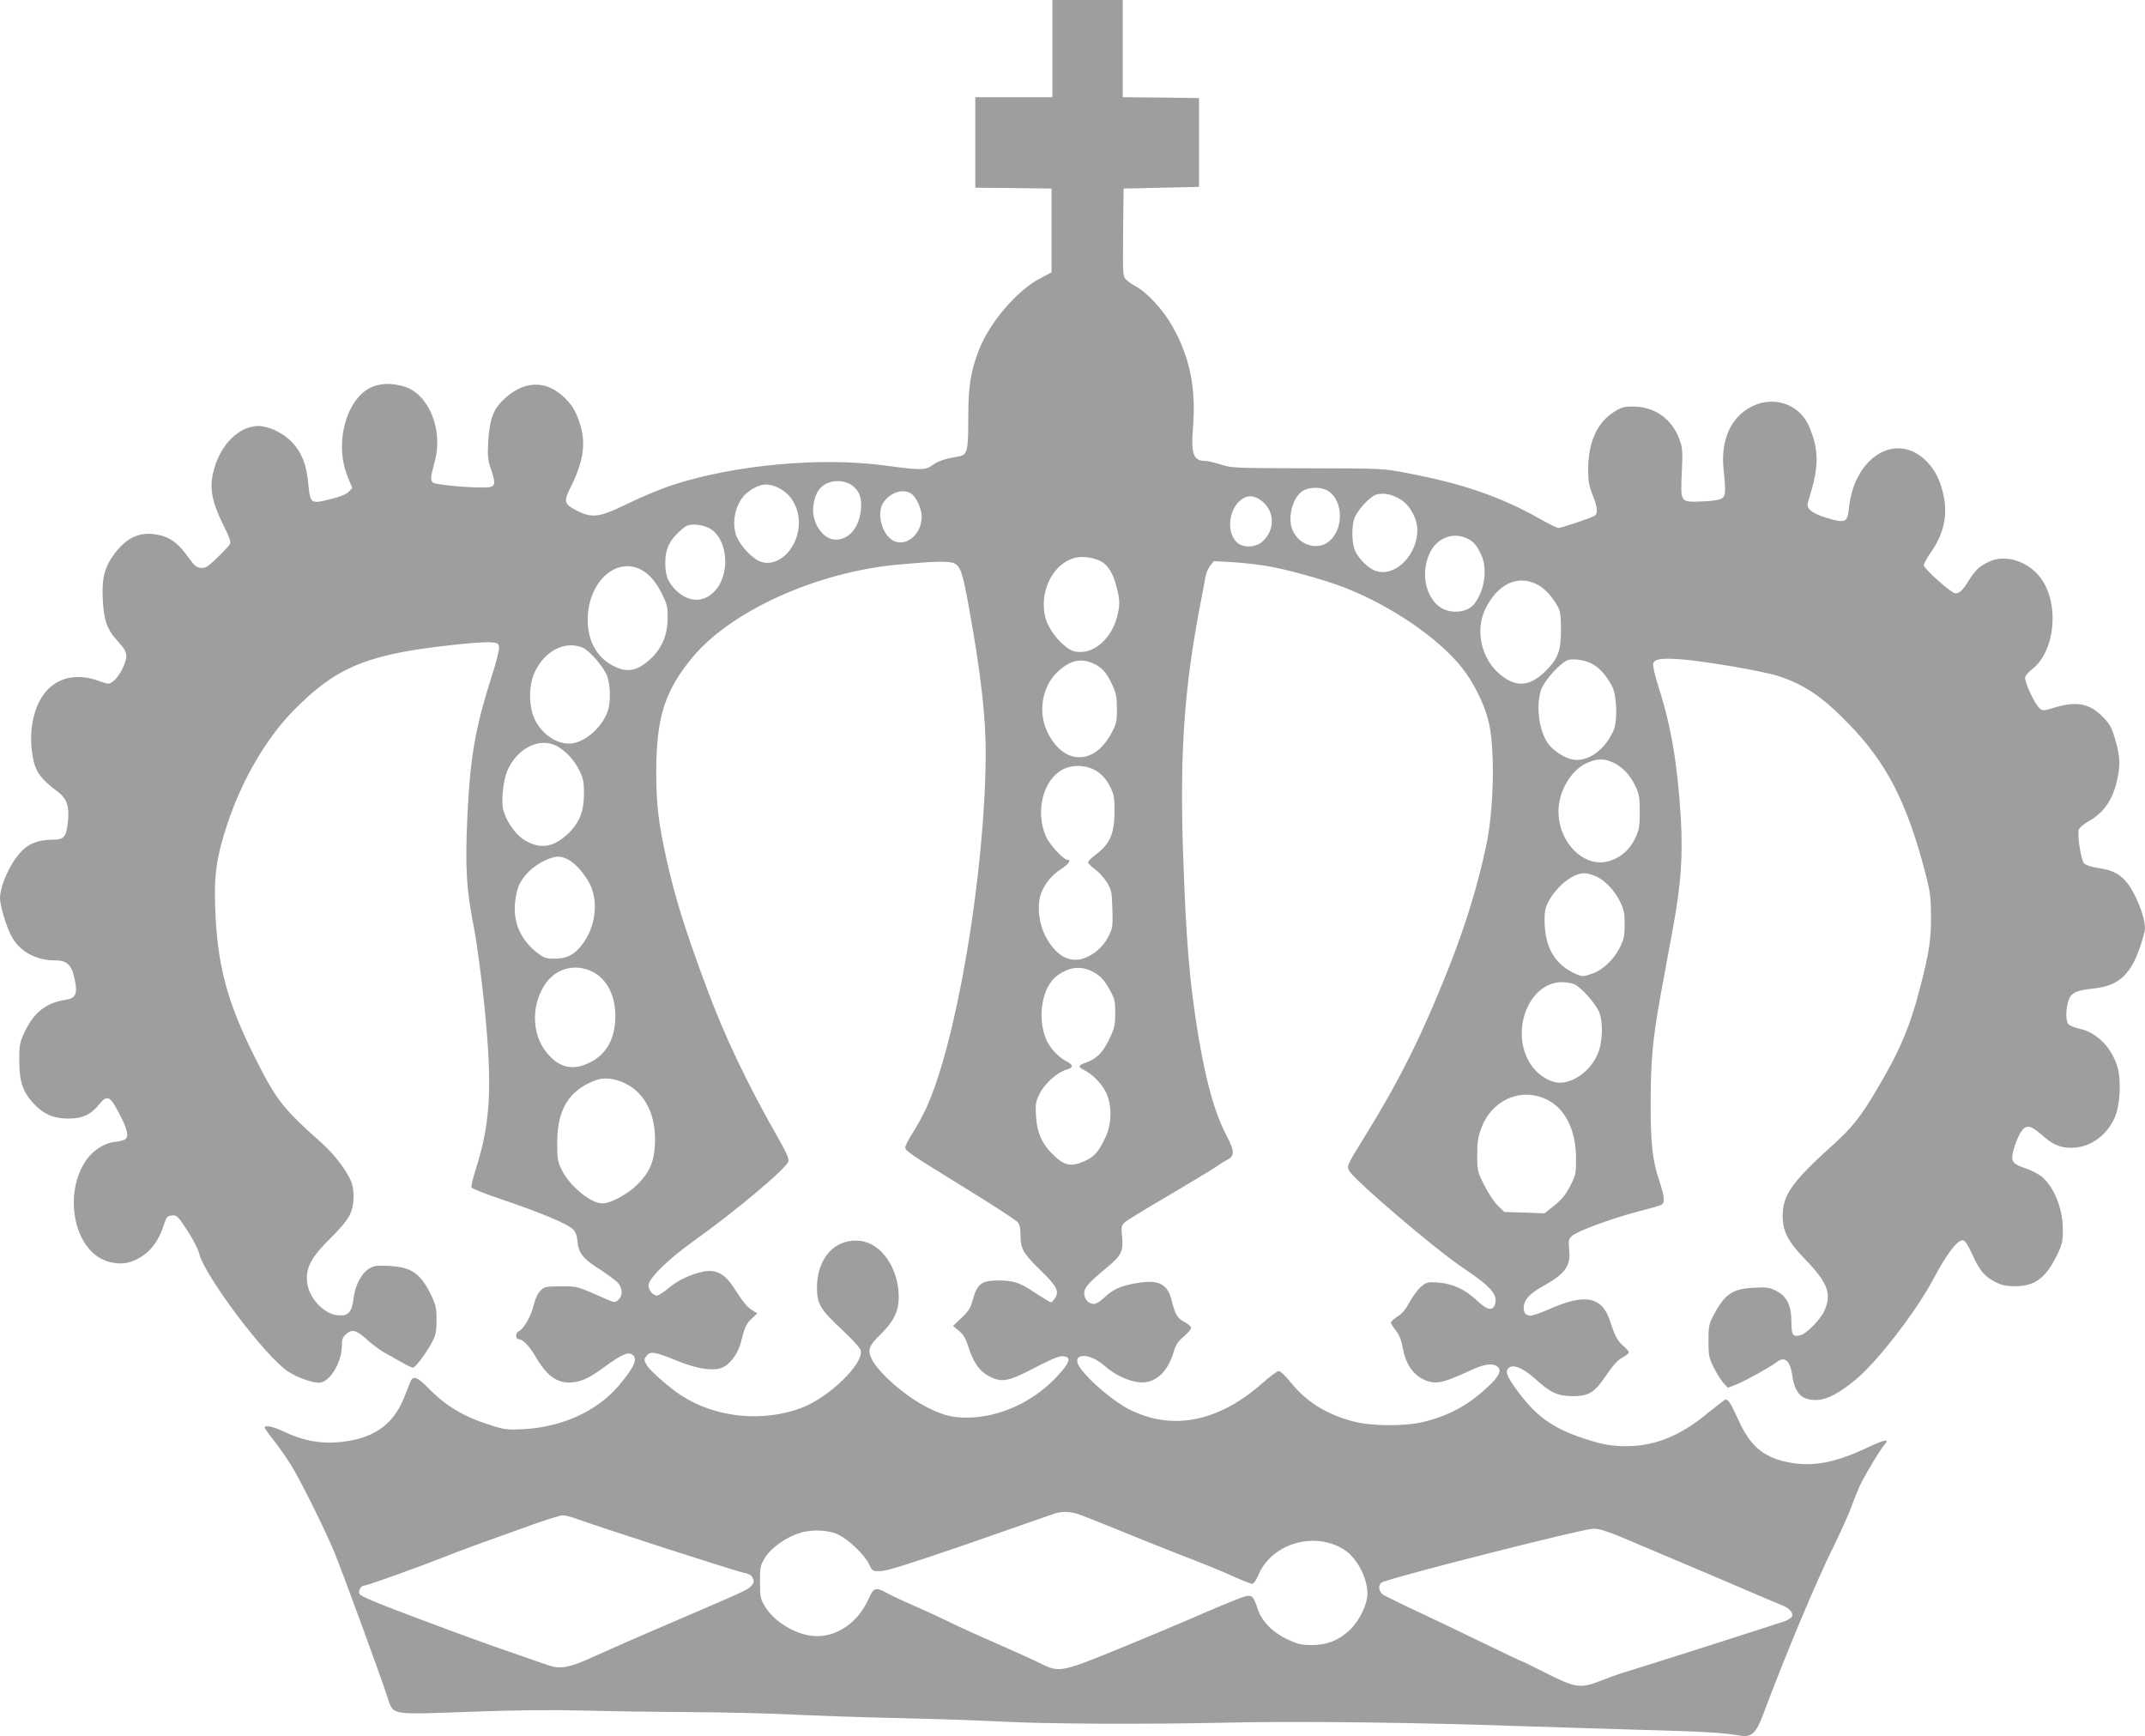 <?xml version="1.0" standalone="no"?>
<!DOCTYPE svg PUBLIC "-//W3C//DTD SVG 20010904//EN"
 "http://www.w3.org/TR/2001/REC-SVG-20010904/DTD/svg10.dtd">
<svg version="1.0" xmlns="http://www.w3.org/2000/svg"
 width="1280pt" height="1036pt" viewBox="0 0 1280 1036"
 preserveAspectRatio="xMidYMid meet">
<g transform="translate(0,1036) scale(0.1,-0.1)"
fill="#9e9e9e" stroke="none">
<path d="M6280 10070 l0 -290 -230 0 -230 0 0 -270 0 -270 228 -2 227 -3 0
-250 0 -250 -70 -37 c-137 -72 -302 -265 -364 -428 -50 -130 -63 -216 -63
-410 0 -200 -5 -215 -65 -225 -71 -11 -118 -27 -150 -51 -40 -30 -70 -30 -278
-2 -379 52 -894 6 -1263 -113 -70 -22 -192 -73 -272 -112 -171 -84 -216 -91
-307 -44 -79 41 -82 53 -33 150 70 142 86 248 54 358 -23 76 -46 118 -91 162
-113 114 -252 109 -375 -14 -57 -57 -77 -116 -85 -249 -4 -80 -2 -105 16 -157
28 -83 27 -101 -5 -109 -42 -11 -321 11 -339 26 -18 15 -17 29 10 130 51 188
-38 401 -184 444 -65 19 -119 20 -172 4 -164 -49 -250 -331 -165 -541 l28 -69
-21 -22 c-15 -16 -51 -30 -113 -45 -115 -29 -117 -27 -129 99 -10 106 -37 176
-92 237 -46 51 -123 92 -185 100 -128 15 -258 -113 -293 -291 -18 -86 0 -170
61 -293 39 -78 49 -106 42 -120 -6 -10 -40 -46 -76 -81 -57 -55 -70 -63 -98
-60 -26 2 -40 14 -78 68 -57 80 -108 117 -181 130 -103 19 -180 -15 -252 -109
-62 -81 -80 -147 -74 -271 6 -132 25 -185 90 -256 39 -43 51 -64 51 -88 0 -41
-43 -125 -78 -150 -26 -20 -26 -20 -88 2 -120 42 -224 25 -299 -48 -78 -76
-117 -222 -99 -368 16 -122 39 -158 161 -251 47 -37 63 -82 55 -166 -9 -97
-23 -115 -89 -115 -89 0 -150 -24 -197 -78 -65 -73 -119 -197 -120 -271 0 -43
35 -161 66 -222 47 -93 145 -149 260 -149 75 0 101 -25 120 -114 18 -85 6
-112 -53 -121 -118 -18 -190 -75 -246 -192 -29 -62 -32 -76 -32 -168 0 -124
19 -186 81 -254 60 -67 120 -94 209 -95 84 -1 137 23 186 84 49 60 65 53 121
-55 48 -91 58 -135 36 -152 -7 -6 -35 -13 -61 -16 -64 -6 -132 -50 -174 -111
-125 -182 -83 -485 83 -582 52 -31 128 -41 180 -24 96 32 163 103 199 214 18
56 23 61 51 64 29 3 35 -3 92 -90 33 -51 65 -112 70 -135 29 -129 387 -607
528 -704 51 -35 143 -69 187 -69 63 0 137 119 137 221 0 35 5 51 23 67 36 34
63 27 124 -28 30 -28 76 -62 101 -77 26 -14 73 -41 105 -59 32 -19 64 -34 71
-34 15 0 80 87 115 153 22 43 26 64 26 132 0 69 -4 89 -31 145 -63 132 -119
171 -254 177 -72 4 -90 1 -117 -16 -47 -29 -84 -99 -93 -178 -11 -85 -33 -108
-98 -100 -84 9 -172 108 -180 201 -7 85 27 147 141 259 58 57 101 110 115 139
25 53 29 134 11 189 -22 63 -100 169 -176 236 -239 213 -275 260 -407 524
-163 327 -220 545 -232 884 -7 199 8 303 73 500 88 263 230 507 392 673 208
212 359 294 649 351 135 27 455 63 523 59 50 -3 54 -5 57 -30 2 -14 -17 -91
-43 -170 -100 -316 -129 -482 -146 -839 -14 -308 -6 -438 41 -674 16 -84 43
-287 61 -460 48 -477 36 -697 -51 -968 -17 -54 -29 -104 -27 -111 3 -8 88 -41
189 -75 230 -78 388 -145 418 -176 15 -16 24 -39 26 -71 5 -69 33 -105 134
-168 49 -32 99 -69 110 -83 26 -33 26 -75 0 -98 -20 -18 -22 -18 -73 4 -176
78 -167 76 -269 76 -91 0 -99 -2 -123 -26 -17 -16 -31 -48 -41 -88 -14 -63
-61 -144 -89 -154 -19 -8 -20 -47 -1 -47 26 0 66 -42 105 -109 70 -120 137
-162 232 -147 52 8 97 32 177 91 95 69 136 89 161 75 41 -22 20 -73 -78 -189
-129 -151 -337 -246 -568 -258 -92 -5 -111 -3 -190 22 -162 50 -269 113 -378
224 -63 65 -90 75 -105 39 -5 -13 -23 -58 -40 -100 -68 -167 -193 -249 -405
-264 -101 -7 -202 13 -303 61 -70 33 -122 45 -122 27 0 -5 25 -40 55 -78 30
-38 77 -105 104 -149 58 -95 192 -364 256 -516 42 -100 276 -737 320 -874 33
-99 15 -96 495 -78 283 10 485 12 670 7 146 -4 429 -8 630 -9 201 -1 473 -8
605 -14 132 -7 422 -17 645 -22 223 -5 493 -14 600 -20 276 -15 862 -18 1365
-7 426 10 1142 1 1785 -22 151 -5 457 -14 680 -21 374 -10 485 -16 597 -35 65
-10 93 16 133 123 135 361 321 805 424 1011 40 81 88 188 106 237 18 50 42
108 53 130 32 65 118 208 140 232 37 41 9 37 -102 -15 -180 -85 -308 -111
-438 -92 -168 25 -254 92 -327 253 -45 100 -62 127 -78 127 -5 0 -52 -36 -105
-79 -174 -146 -336 -207 -523 -199 -77 4 -119 13 -221 46 -192 64 -291 138
-408 303 -54 77 -60 99 -36 119 27 22 87 -4 161 -71 86 -79 130 -98 217 -99
99 0 132 20 203 126 41 60 70 92 97 105 20 11 37 24 37 30 0 6 -14 22 -30 36
-37 31 -54 63 -81 147 -46 149 -147 171 -362 76 -50 -22 -102 -40 -113 -40
-32 0 -47 24 -40 63 8 40 41 73 120 117 127 71 160 118 150 213 -5 57 -4 64
17 83 32 29 236 104 389 144 69 18 133 36 143 41 24 13 21 45 -12 146 -40 118
-51 219 -51 458 0 259 13 393 60 650 21 116 55 297 74 403 47 253 59 425 46
651 -19 318 -57 545 -131 776 -23 72 -37 134 -34 145 9 28 43 34 154 27 133
-8 506 -71 597 -102 156 -52 262 -125 416 -284 225 -231 346 -466 455 -881 31
-118 35 -151 36 -260 1 -146 -10 -219 -64 -428 -60 -236 -123 -384 -262 -617
-92 -156 -145 -223 -256 -323 -248 -224 -303 -302 -303 -426 0 -93 30 -152
135 -261 136 -140 160 -208 111 -311 -23 -49 -104 -131 -138 -140 -48 -12 -56
-1 -56 79 0 97 -27 153 -90 185 -39 20 -56 23 -130 19 -132 -6 -178 -37 -246
-167 -26 -49 -29 -65 -29 -150 0 -87 3 -101 32 -160 18 -36 44 -77 58 -92 l26
-28 49 19 c52 20 198 101 239 132 50 40 83 13 96 -76 15 -106 55 -149 141
-148 65 0 142 41 244 127 128 109 351 398 450 582 86 162 148 244 182 244 13
0 28 -22 54 -77 46 -103 75 -138 137 -170 41 -21 66 -27 122 -27 117 -1 185
50 251 188 30 61 34 81 34 147 0 125 -49 251 -124 317 -19 16 -64 40 -101 52
-79 26 -89 43 -68 115 22 72 50 123 72 130 26 8 49 -5 111 -60 58 -51 113 -69
186 -62 99 10 186 76 232 176 33 73 42 220 18 303 -33 115 -122 207 -222 229
-31 7 -63 19 -70 27 -17 16 -18 82 -3 135 14 51 45 68 144 78 123 13 185 50
241 145 30 52 73 179 74 217 0 72 -63 225 -118 283 -40 44 -84 64 -161 75 -39
6 -73 17 -84 27 -19 19 -42 169 -32 203 4 11 31 34 61 50 97 55 153 145 175
283 12 69 6 126 -24 221 -17 57 -30 79 -71 120 -79 79 -153 92 -284 54 -69
-21 -73 -21 -91 -5 -31 28 -93 163 -86 186 3 11 22 32 40 46 145 110 167 413
41 560 -76 89 -201 125 -292 85 -60 -27 -85 -50 -126 -115 -36 -59 -55 -76
-80 -76 -23 0 -188 147 -188 168 0 9 19 43 41 75 80 113 104 227 75 350 -20
85 -48 141 -95 190 -176 186 -432 39 -467 -268 -10 -95 -19 -99 -137 -64 -43
13 -81 31 -94 45 -21 23 -21 26 -7 72 59 189 59 287 0 427 -56 132 -208 186
-340 121 -126 -62 -189 -200 -171 -374 15 -144 13 -165 -16 -179 -14 -7 -67
-14 -118 -15 -125 -4 -123 -7 -115 177 6 127 4 145 -15 196 -45 120 -147 192
-271 193 -57 1 -73 -3 -115 -29 -103 -64 -156 -179 -158 -340 0 -75 4 -101 26
-156 31 -76 34 -115 10 -128 -30 -15 -196 -71 -213 -71 -8 0 -55 23 -105 51
-238 135 -462 212 -796 276 -143 28 -146 28 -594 29 -433 1 -453 1 -519 22
-37 12 -79 22 -93 22 -71 0 -87 40 -74 196 19 241 -18 420 -123 608 -55 98
-153 203 -221 239 -16 8 -40 25 -53 37 -22 21 -22 22 -20 283 l3 262 225 5
225 5 0 265 0 265 -227 3 -228 2 0 290 0 290 -210 0 -210 0 0 -290z m-1205
-2600 c50 -31 69 -76 63 -147 -10 -110 -71 -183 -151 -183 -75 0 -144 100
-134 195 7 67 29 111 70 135 42 26 110 26 152 0z m-429 -21 c117 -56 157 -216
86 -342 -52 -93 -146 -131 -216 -87 -54 33 -112 105 -126 155 -25 89 7 199 73
249 66 50 117 58 183 25z m3276 -16 c99 -59 98 -244 -2 -311 -73 -49 -181 -5
-211 86 -25 75 9 189 65 223 39 24 109 25 148 2z m-2483 -19 c30 -22 61 -89
61 -137 0 -108 -99 -187 -176 -139 -63 40 -92 159 -55 220 41 64 120 90 170
56z m2901 -24 c47 -24 75 -56 101 -114 67 -153 -81 -365 -227 -324 -42 11
-103 69 -127 120 -19 41 -23 133 -7 190 14 47 93 135 133 147 38 11 80 5 127
-19z m-820 -12 c89 -61 93 -181 10 -252 -37 -31 -102 -35 -139 -10 -72 51 -66
194 11 259 37 31 75 32 118 3z m-3290 -168 c115 -59 133 -279 31 -381 -65 -66
-153 -63 -226 8 -49 48 -65 88 -65 165 0 80 23 130 83 186 41 37 52 42 92 42
26 0 63 -9 85 -20z m4530 -65 c36 -18 56 -44 81 -100 29 -66 23 -168 -15 -242
-29 -59 -57 -81 -109 -90 -91 -14 -162 31 -197 125 -25 66 -21 148 9 217 43
96 143 135 231 90z m-2192 -133 c44 -23 75 -73 96 -158 20 -78 20 -105 1 -178
-31 -117 -124 -206 -216 -206 -38 0 -56 6 -91 33 -50 38 -103 112 -118 165
-51 187 76 384 238 368 29 -2 70 -13 90 -24z m-874 -13 c38 -18 51 -57 89
-269 71 -391 101 -657 99 -880 -5 -708 -175 -1713 -356 -2104 -19 -41 -55
-107 -80 -146 -26 -40 -46 -80 -44 -89 4 -20 40 -44 383 -255 149 -92 278
-176 288 -188 12 -14 17 -38 17 -82 0 -77 16 -105 125 -211 91 -88 107 -120
81 -160 -9 -14 -20 -25 -25 -25 -5 0 -46 25 -92 55 -97 65 -129 75 -226 75
-94 0 -122 -21 -147 -112 -14 -52 -26 -71 -68 -111 l-51 -48 35 -29 c27 -22
41 -46 58 -100 28 -89 67 -143 122 -171 76 -40 116 -32 272 50 102 53 147 71
170 69 44 -4 43 -27 -4 -84 -135 -164 -337 -270 -536 -281 -102 -6 -169 8
-269 59 -130 65 -292 206 -333 289 -27 54 -17 80 54 149 76 74 107 137 107
220 1 170 -102 321 -228 336 -151 18 -260 -100 -260 -281 1 -96 21 -129 149
-248 61 -57 109 -110 112 -124 20 -78 -190 -282 -353 -343 -232 -87 -509 -59
-713 71 -75 48 -191 150 -212 186 -15 27 -16 32 -2 51 22 32 50 28 177 -24
132 -54 231 -68 285 -40 43 22 86 83 102 143 25 97 32 113 65 145 l34 32 -28
17 c-31 19 -55 47 -112 136 -54 84 -108 112 -187 95 -74 -16 -148 -51 -207
-101 -27 -22 -56 -41 -64 -41 -25 0 -51 32 -51 61 0 41 117 156 270 265 250
178 551 431 565 475 5 14 -15 59 -66 147 -177 310 -318 605 -422 888 -130 350
-186 530 -237 755 -52 235 -64 338 -64 539 1 322 52 481 219 681 229 274 733
502 1210 549 224 21 316 24 349 9z m1866 -16 c115 -19 340 -81 461 -128 278
-107 564 -303 704 -480 67 -85 129 -208 156 -312 41 -153 35 -522 -11 -742
-52 -247 -124 -480 -227 -741 -155 -391 -289 -660 -485 -978 -120 -194 -120
-195 -109 -224 18 -47 514 -471 682 -583 172 -116 211 -162 188 -222 -14 -37
-47 -28 -106 28 -69 66 -149 102 -234 107 -62 4 -68 2 -101 -27 -19 -16 -49
-58 -67 -91 -22 -41 -45 -69 -72 -85 -21 -14 -39 -30 -39 -36 0 -5 13 -27 29
-47 21 -26 33 -57 42 -105 15 -88 57 -154 119 -185 71 -35 114 -28 279 49 88
41 135 48 166 26 29 -22 12 -58 -58 -123 -116 -109 -235 -173 -388 -209 -110
-26 -310 -24 -413 4 -160 42 -280 117 -372 231 -31 39 -64 70 -73 70 -9 0 -52
-32 -96 -71 -263 -233 -540 -288 -796 -158 -90 45 -232 164 -290 243 -69 93
46 104 147 13 55 -49 138 -88 200 -94 96 -10 171 56 209 185 12 39 26 61 61
89 24 21 43 44 42 52 -2 8 -21 24 -43 35 -40 22 -52 42 -75 133 -24 94 -79
120 -210 97 -93 -16 -139 -37 -193 -88 -20 -20 -47 -36 -59 -36 -32 0 -58 29
-58 64 0 34 26 63 143 160 78 65 91 92 83 176 -6 60 -5 68 16 87 13 12 131 84
263 161 132 78 258 154 280 169 22 16 52 35 68 43 45 22 45 52 -1 139 -73 139
-124 320 -172 606 -53 324 -73 570 -91 1111 -18 576 8 955 100 1439 16 83 32
166 35 186 4 21 16 49 28 64 l21 27 111 -6 c61 -4 154 -14 206 -23z m-3754
-13 c56 -22 103 -71 141 -147 34 -68 38 -84 37 -152 0 -100 -36 -183 -106
-246 -77 -69 -135 -80 -216 -39 -100 50 -156 150 -155 279 1 208 151 361 299
305z m5374 -101 c42 -24 85 -71 116 -129 15 -28 19 -56 19 -140 0 -122 -18
-170 -88 -240 -101 -102 -188 -105 -290 -11 -99 92 -132 252 -76 372 74 157
199 215 319 148z m-5701 -374 c46 -23 127 -120 145 -171 18 -54 21 -141 6
-196 -27 -95 -127 -190 -214 -203 -85 -13 -184 52 -228 149 -34 77 -33 201 3
276 47 99 129 159 217 160 24 0 56 -7 71 -15z m6021 -95 c44 -23 92 -77 122
-139 27 -57 31 -206 6 -261 -48 -105 -134 -174 -218 -174 -58 0 -139 48 -177
105 -51 78 -68 221 -36 315 19 56 123 169 164 177 38 8 97 -2 139 -23z m-2975
1 c52 -24 78 -53 112 -126 23 -51 28 -73 28 -145 0 -79 -3 -90 -36 -150 -104
-190 -287 -183 -380 15 -55 114 -31 264 55 349 75 75 143 93 221 57z m-3205
-491 c55 -28 108 -86 139 -150 22 -46 26 -68 26 -140 -1 -107 -31 -177 -106
-244 -85 -76 -166 -83 -257 -23 -53 36 -106 116 -120 181 -12 55 2 174 26 229
59 133 190 199 292 147z m6305 -99 c55 -25 103 -75 134 -141 23 -48 26 -68 26
-155 0 -89 -4 -107 -28 -158 -33 -67 -82 -111 -150 -133 -148 -49 -307 104
-307 296 0 115 71 239 162 284 61 30 108 33 163 7z m-3073 -57 c27 -19 53 -49
71 -85 24 -48 28 -66 28 -141 0 -140 -25 -201 -111 -266 -25 -19 -46 -39 -47
-46 -1 -6 17 -25 40 -41 23 -17 55 -52 72 -79 28 -46 30 -57 33 -160 3 -105 2
-114 -25 -166 -32 -63 -93 -114 -156 -131 -83 -22 -159 24 -217 133 -44 82
-54 199 -23 269 26 58 64 101 118 136 42 26 59 53 35 53 -24 0 -109 93 -129
141 -64 148 -17 335 99 397 64 34 152 28 212 -14z m-3166 -520 c50 -24 120
-107 144 -172 43 -114 14 -260 -71 -356 -42 -48 -83 -66 -153 -66 -46 0 -61 5
-97 33 -99 75 -146 178 -136 296 3 37 13 83 22 104 30 73 111 142 195 168 39
12 59 10 96 -7z m6139 -103 c53 -24 110 -84 143 -151 22 -46 27 -68 27 -135 0
-67 -5 -89 -27 -135 -37 -75 -103 -138 -169 -160 -48 -17 -57 -17 -89 -4 -130
55 -192 158 -193 323 -1 49 5 77 22 109 48 94 147 172 216 172 17 0 48 -9 70
-19z m-5987 -570 c84 -43 135 -143 134 -265 0 -123 -47 -215 -133 -265 -103
-59 -184 -50 -259 28 -104 107 -117 287 -31 423 64 101 183 133 289 79z m3001
-9 c32 -20 54 -45 80 -92 33 -59 36 -72 36 -145 0 -71 -4 -88 -36 -156 -39
-81 -75 -116 -141 -140 -46 -16 -47 -24 -8 -44 51 -26 100 -76 128 -129 38
-74 38 -187 0 -269 -41 -88 -66 -117 -122 -143 -86 -40 -127 -30 -203 48 -59
61 -86 126 -91 223 -4 73 -1 85 25 135 31 59 106 124 157 138 43 12 42 28 -2
51 -46 23 -99 81 -119 129 -56 135 -24 317 68 383 78 55 151 59 228 11z m2859
-66 c42 -22 121 -111 144 -163 26 -60 22 -185 -9 -254 -43 -97 -139 -169 -226
-169 -52 0 -121 40 -161 93 -144 189 -33 507 176 507 27 0 61 -6 76 -14z
m-5671 -588 c125 -59 191 -195 181 -372 -6 -101 -33 -162 -105 -234 -57 -57
-159 -112 -208 -112 -70 0 -195 103 -243 200 -24 49 -27 66 -27 160 0 203 71
317 233 376 45 17 110 10 169 -18z m5514 -104 c104 -57 163 -182 164 -345 0
-90 -2 -100 -35 -165 -26 -51 -50 -80 -94 -116 l-59 -47 -120 4 -120 4 -39 38
c-22 21 -58 76 -81 122 -41 81 -42 88 -42 180 0 78 5 108 25 161 65 173 246
248 401 164z m-2816 -2465 c22 -6 132 -50 245 -96 113 -47 291 -118 395 -158
105 -40 235 -93 291 -119 56 -25 108 -46 116 -46 9 0 24 21 36 50 79 191 334
267 513 154 75 -47 139 -168 139 -262 0 -62 -45 -157 -100 -212 -64 -64 -139
-95 -230 -95 -65 0 -85 5 -148 34 -89 42 -153 108 -178 184 -22 70 -32 80 -68
74 -17 -3 -134 -50 -261 -105 -126 -55 -354 -151 -505 -212 -331 -136 -351
-140 -456 -87 -38 19 -158 73 -266 121 -109 47 -238 106 -286 130 -49 24 -137
65 -198 91 -60 26 -133 60 -163 76 -78 42 -86 40 -120 -35 -60 -133 -180 -218
-305 -218 -113 -1 -256 82 -313 180 -25 42 -28 56 -28 143 0 89 2 99 30 145
36 59 125 122 209 148 73 23 173 18 232 -12 62 -31 153 -120 178 -171 22 -46
22 -46 71 -45 37 1 175 44 515 161 256 89 483 168 505 176 48 19 96 21 150 6z
m-2993 -28 c130 -48 948 -312 996 -322 41 -8 56 -17 64 -35 9 -20 8 -28 -8
-45 -22 -25 -27 -27 -474 -219 -190 -81 -401 -174 -469 -205 -151 -69 -200
-77 -286 -45 -33 12 -130 45 -216 75 -86 29 -321 114 -522 190 -281 105 -368
142 -373 157 -6 21 11 48 31 48 17 0 337 115 475 170 100 40 202 77 535 196
83 29 160 53 172 53 12 1 46 -8 75 -18z m6231 -107 c62 -26 299 -126 527 -223
228 -98 429 -183 447 -190 41 -16 65 -44 57 -64 -3 -9 -24 -23 -47 -31 -54
-19 -916 -294 -977 -311 -14 -4 -65 -23 -115 -42 -124 -49 -152 -45 -332 46
-77 39 -143 71 -146 71 -3 0 -97 45 -209 99 -111 54 -290 140 -397 190 -107
50 -204 98 -217 106 -26 17 -32 56 -11 72 31 24 1194 320 1265 322 30 1 76
-13 155 -45z"/>
</g>
</svg>
